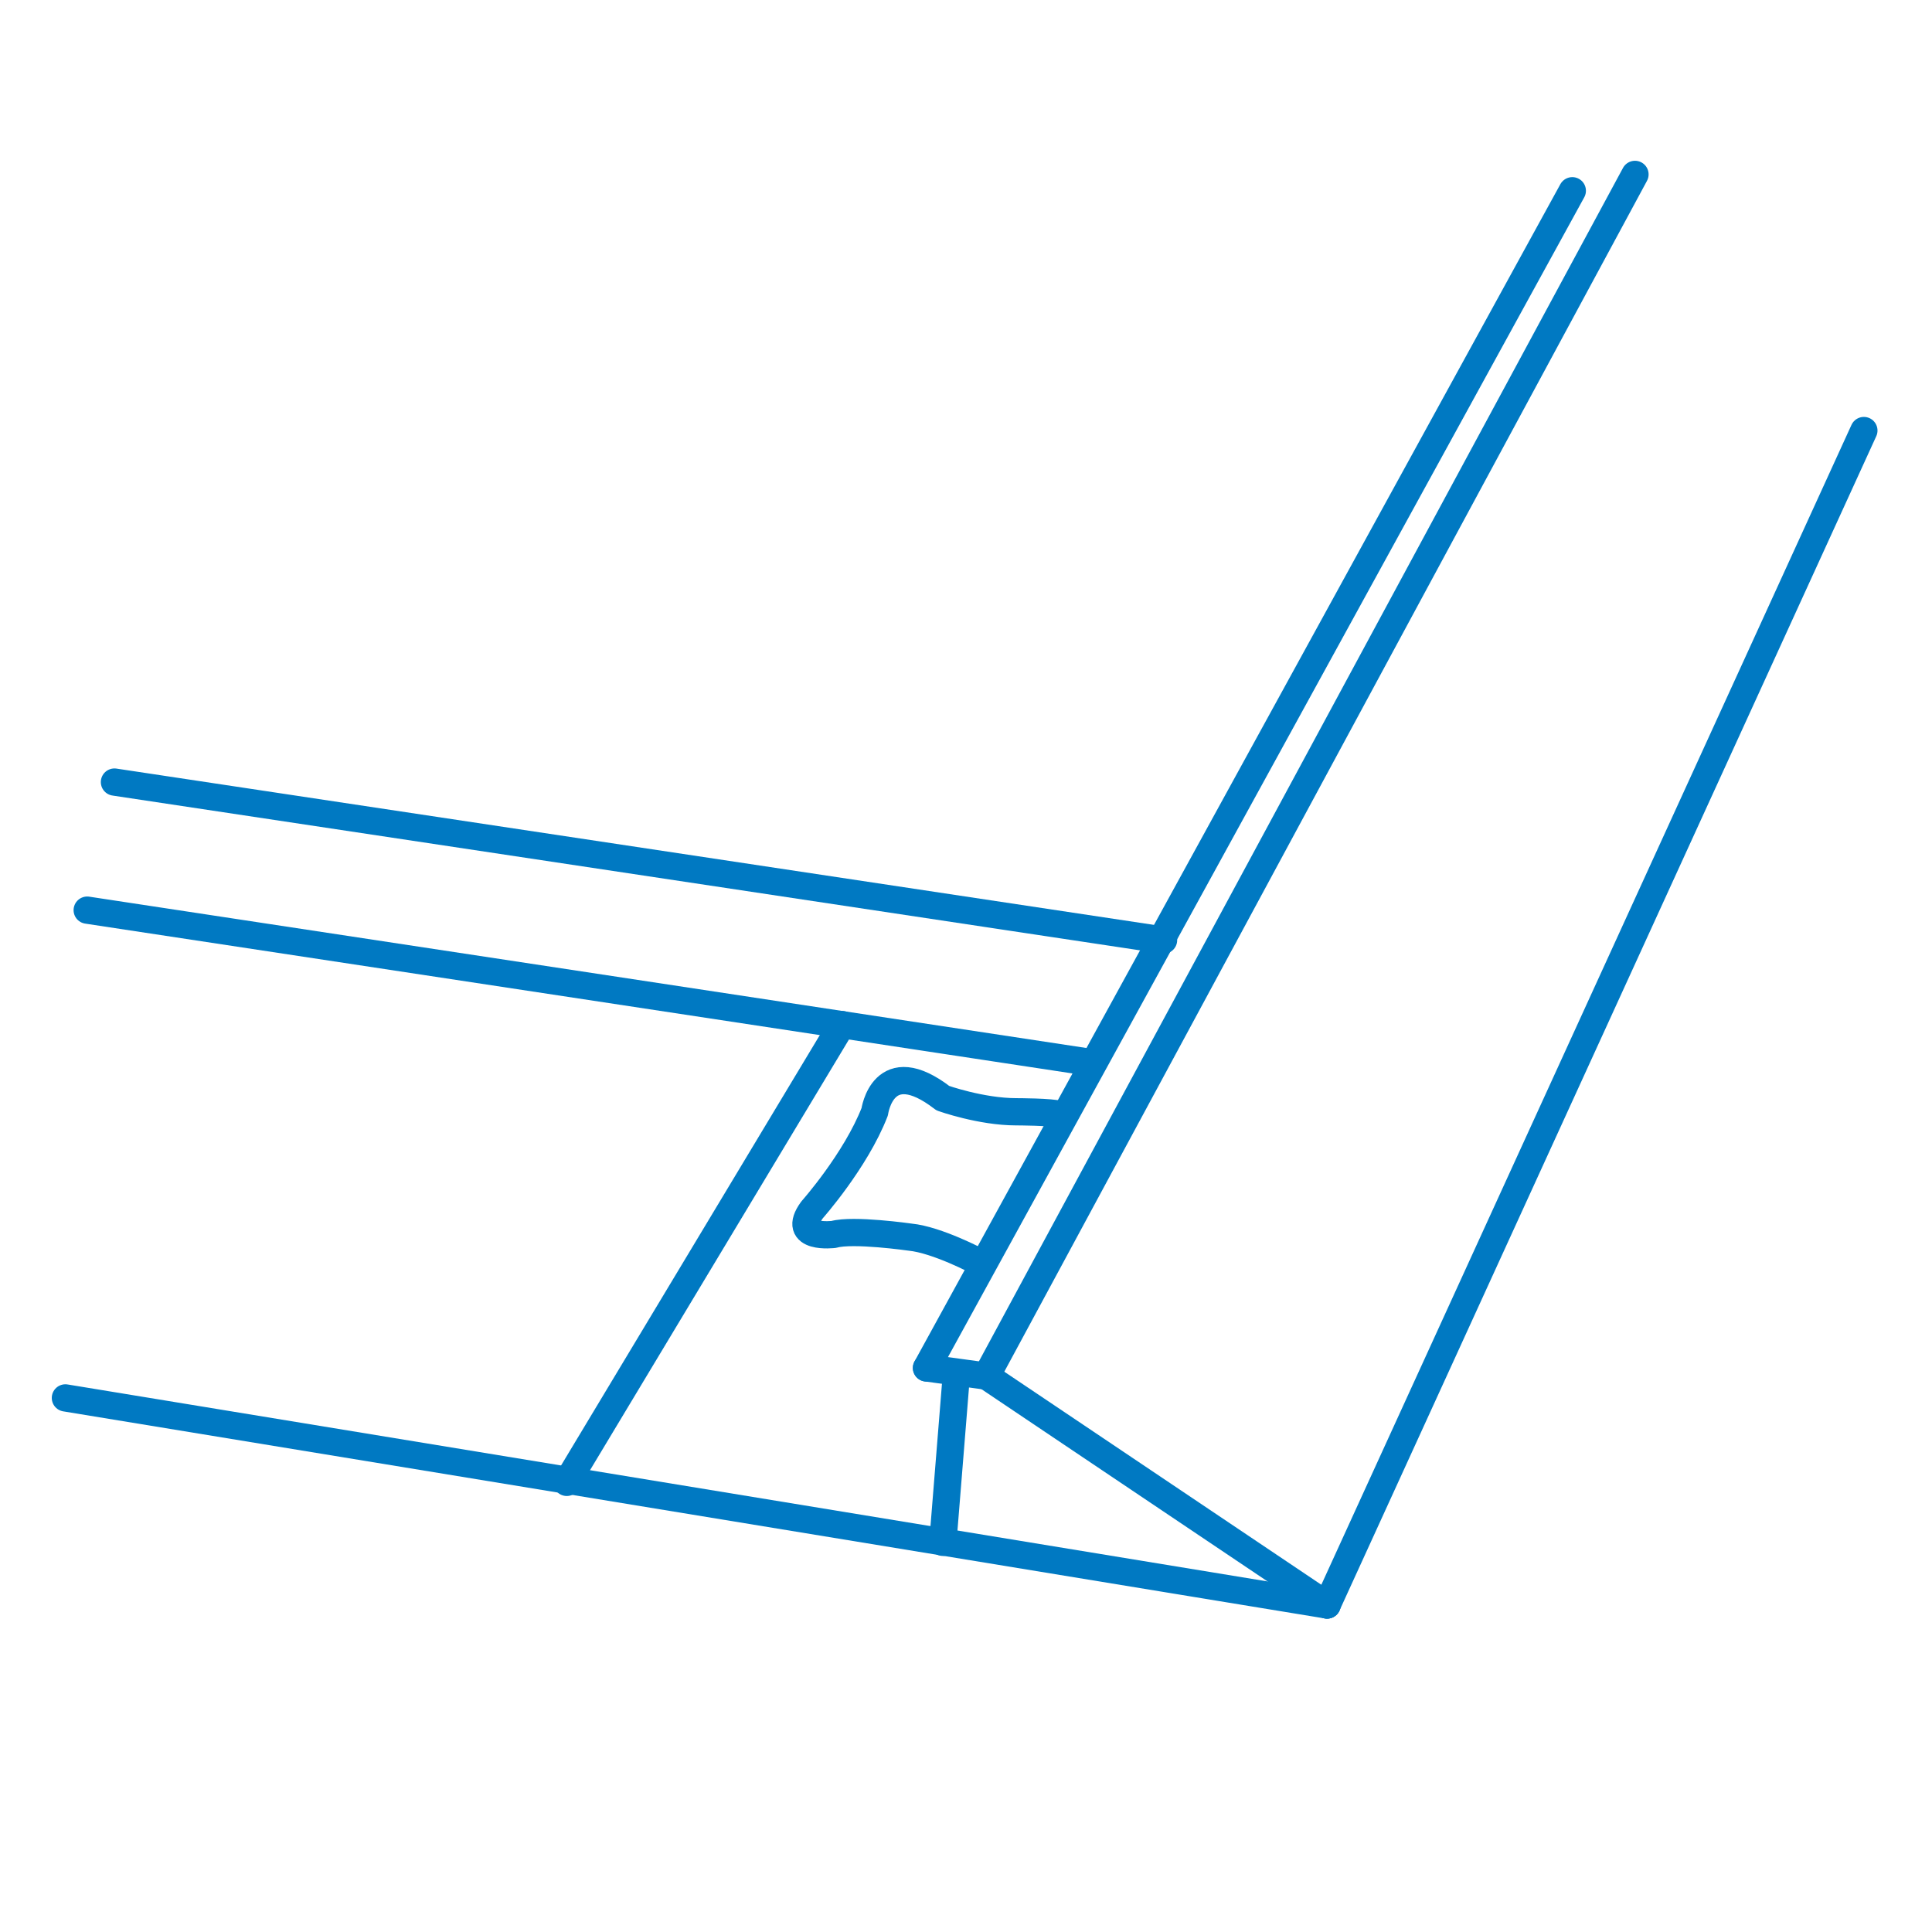 <svg xmlns="http://www.w3.org/2000/svg" version="1.1" viewBox="0 0 70.9 70.9">
  <g id="Livello_3" data-name="Livello 3">
    <g>
      <line x1="34" y1="50.2" x2="57.7" y2="7" style="fill: none; stroke: #0079c2; stroke-linecap: round; stroke-linejoin: round;"></line>
      <line x1="36.2" y1="50.5" x2="60" y2="6.4" style="fill: none; stroke: #0079c2; stroke-linecap: round; stroke-linejoin: round;"></line>
      <line x1="48.7" y1="58.9" x2="36.2" y2="50.5" style="fill: none; stroke: #0079c2; stroke-linecap: round; stroke-linejoin: round;"></line>
      <line x1="34" y1="50.2" x2="36.2" y2="50.5" style="fill: none; stroke: #0079c2; stroke-linecap: round; stroke-linejoin: round;"></line>
      <line x1="48.7" y1="58.9" x2="68.4" y2="15.8" style="fill: none; stroke: #0079c2; stroke-linecap: round; stroke-linejoin: round;"></line>
      <line x1="42.7" y1="34.5" x2="4.2" y2="28.7" style="fill: none; stroke: #0079c2; stroke-linecap: round; stroke-linejoin: round;"></line>
      <line x1="40.1" y1="39" x2="3.2" y2="33.4" style="fill: none; stroke: #0079c2; stroke-linecap: round; stroke-linejoin: round;"></line>
      <line x1="30.9" y1="37.6" x2="20.8" y2="54.4" style="fill: none; stroke: #0079c2; stroke-linecap: round; stroke-linejoin: round;"></line>
      <line x1="48.7" y1="58.9" x2="2.4" y2="51.3" style="fill: none; stroke: #0079c2; stroke-linecap: round; stroke-linejoin: round;"></line>
      <line x1="34.6" y1="56.6" x2="35.1" y2="50.4" style="fill: none; stroke: #0079c2; stroke-linecap: round; stroke-linejoin: round;"></line>
      <path d="M35.9,46.3s-1.5-.8-2.5-.9c0,0-2.1-.3-2.8-.1,0,0-1.6.2-.8-.9,0,0,1.6-1.8,2.3-3.6,0,0,.3-2.2,2.5-.5,0,0,1.4.5,2.7.5,0,0,1.3,0,1.6.1" style="fill: none; stroke: #0079c2; stroke-linecap: round; stroke-linejoin: round;"></path>
    </g>
  </g>
  <g id="Livello_1" data-name="Livello 1" style="display: none;">
    <rect x="2.4" y="2.4" width="66" height="66" style="fill: none; stroke: #0079c2; stroke-linecap: round; stroke-linejoin: round;"></rect>
  </g>
</svg>